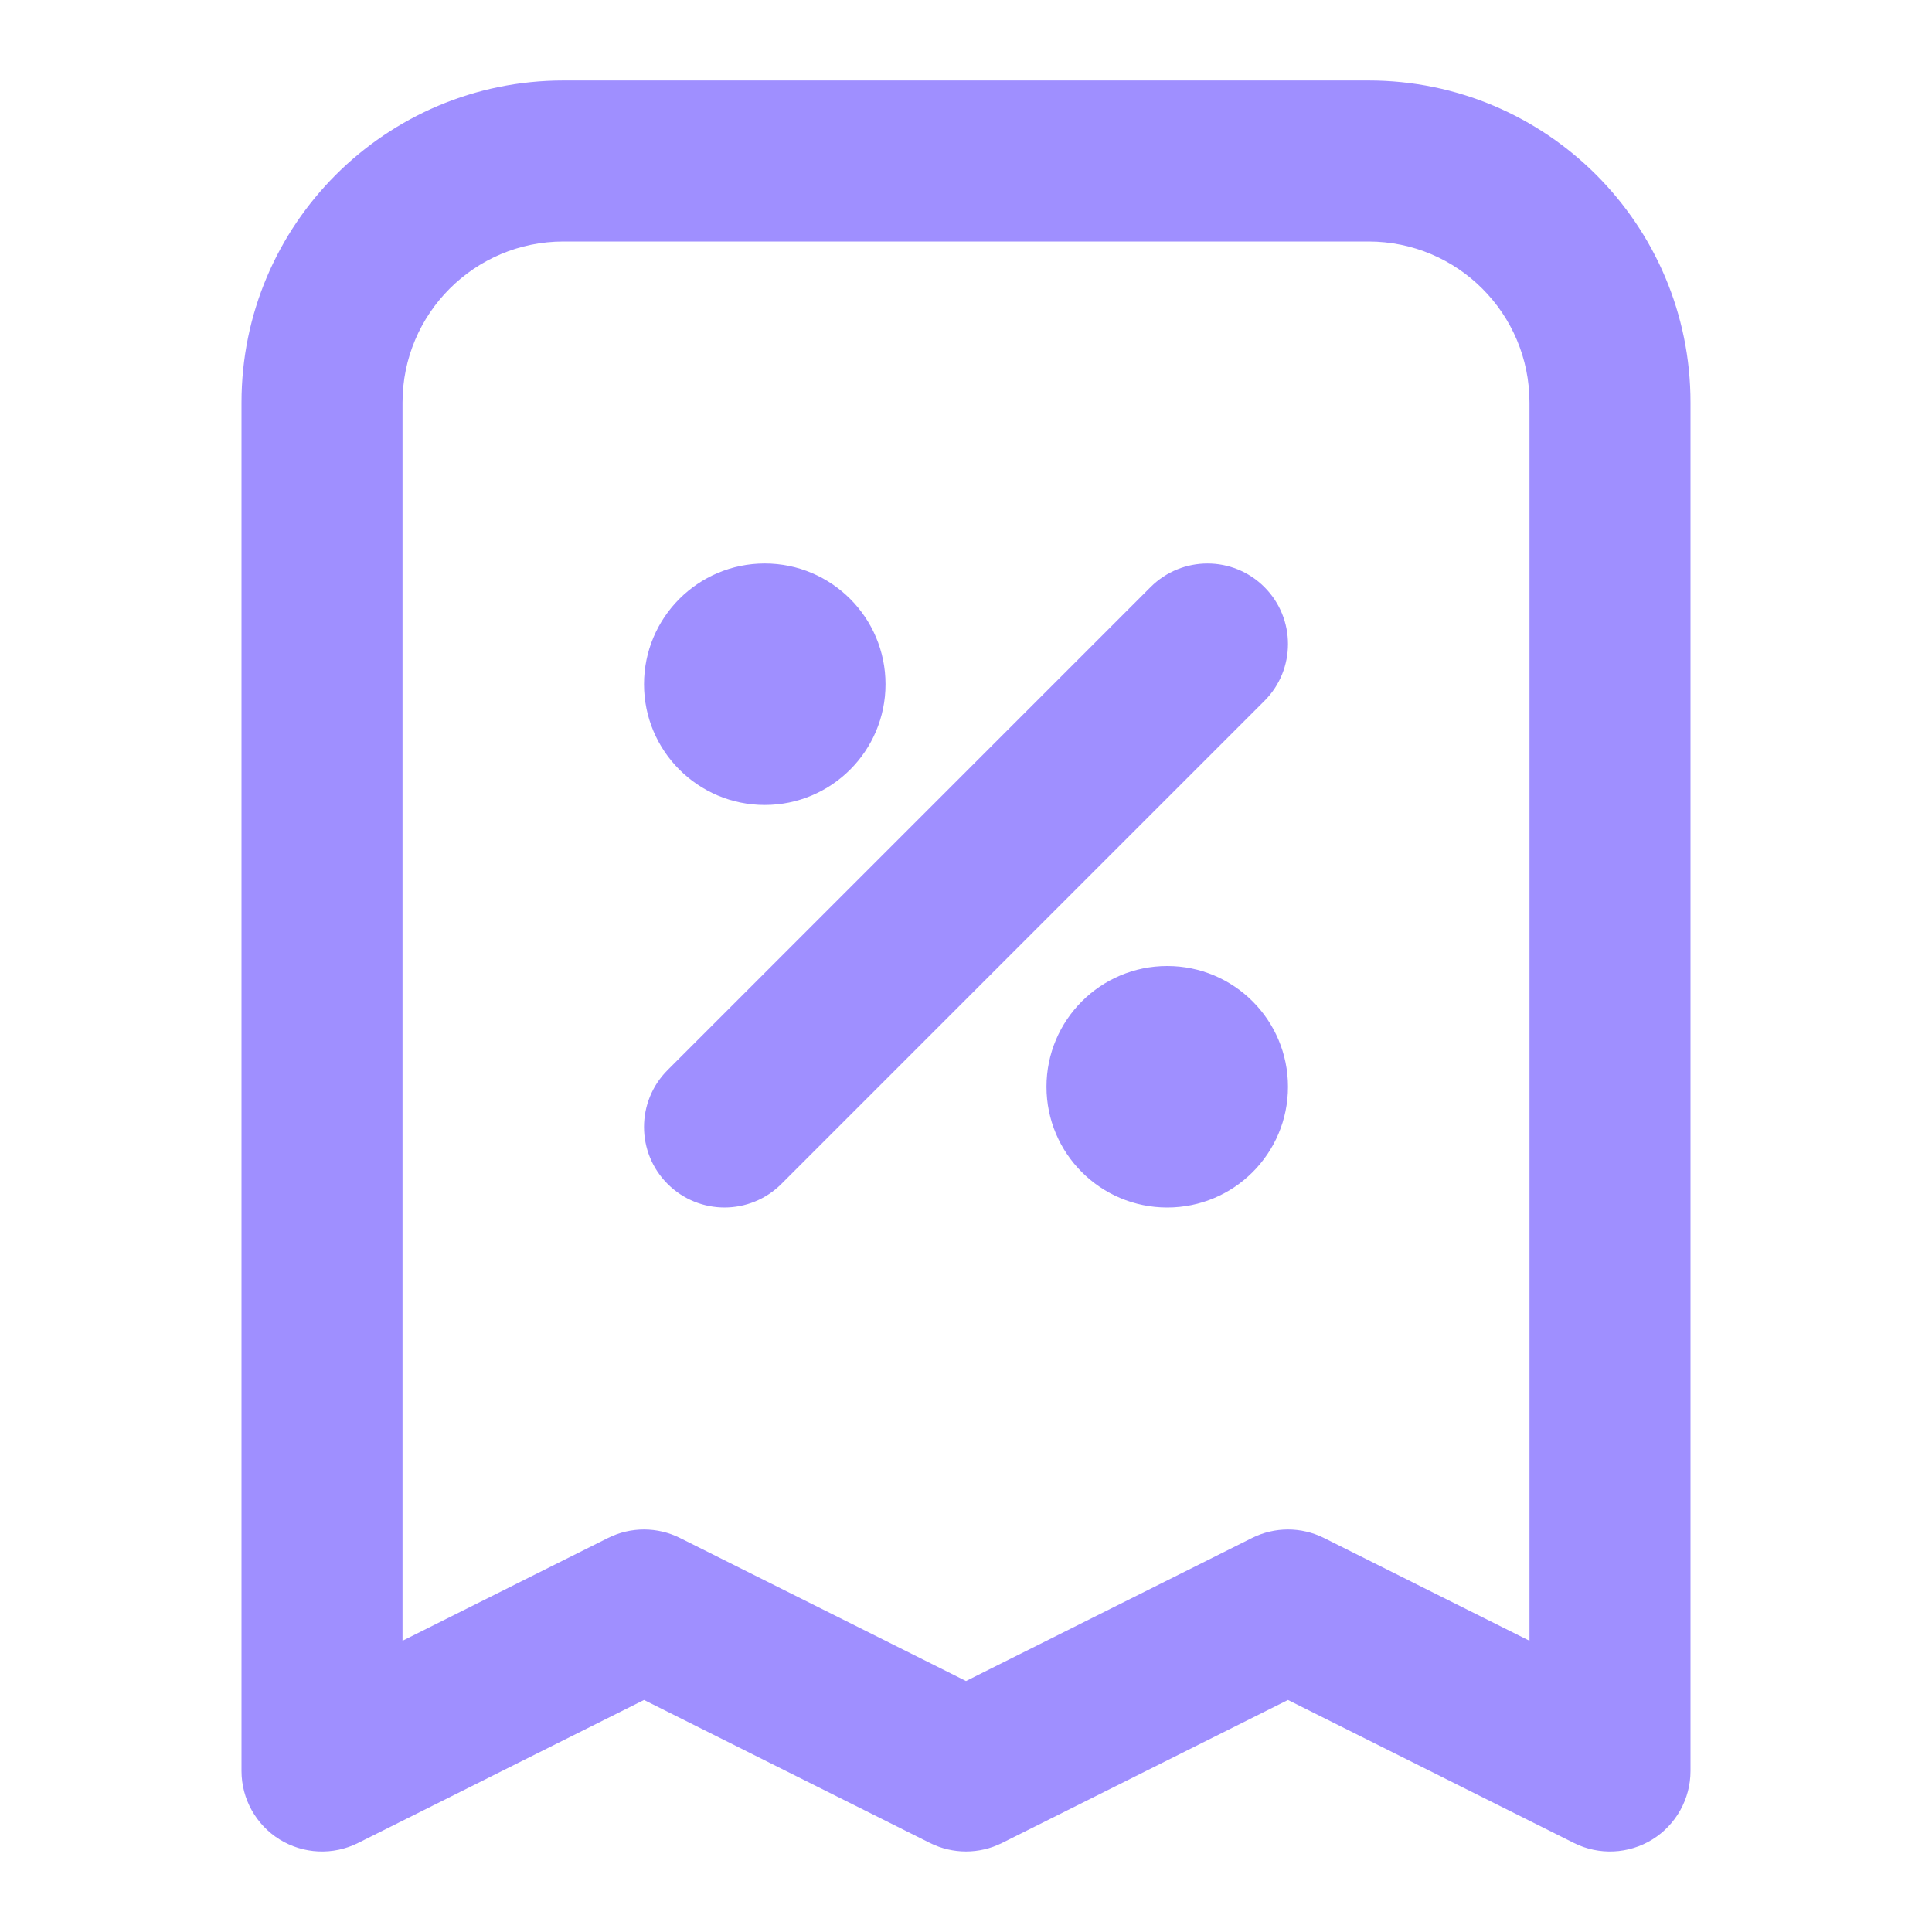 <?xml version="1.0" encoding="UTF-8"?>
<svg xmlns="http://www.w3.org/2000/svg" width="32" height="32" viewBox="0 0 32 32" fill="none">
  <g id="receipt-percent">
    <path id="Path" fill-rule="evenodd" clip-rule="evenodd" d="M9.333 1.333C6.388 1.333 4 3.721 4 6.667V29.333C4 29.795 4.239 30.224 4.632 30.468C5.025 30.71 5.516 30.733 5.93 30.526L10.667 28.157L15.404 30.526C15.779 30.713 16.221 30.713 16.596 30.526L21.333 28.157L26.07 30.526C26.484 30.733 26.975 30.71 27.368 30.468C27.761 30.224 28 29.795 28 29.333V6.667C28 3.721 25.612 1.333 22.667 1.333H9.333ZM6.667 6.667C6.667 5.194 7.861 4 9.333 4H22.667C24.139 4 25.333 5.194 25.333 6.667V27.176L21.93 25.474C21.554 25.286 21.112 25.286 20.737 25.474L16 27.843L11.263 25.474C10.888 25.286 10.446 25.286 10.07 25.474L6.667 27.176V6.667ZM12.667 13.333C13.771 13.333 14.667 12.438 14.667 11.333C14.667 10.229 13.771 9.333 12.667 9.333C11.562 9.333 10.667 10.229 10.667 11.333C10.667 12.438 11.562 13.333 12.667 13.333ZM19.333 20C20.438 20 21.333 19.105 21.333 18C21.333 16.895 20.438 16 19.333 16C18.229 16 17.333 16.895 17.333 18C17.333 19.105 18.229 20 19.333 20ZM20.943 9.724C21.463 10.245 21.463 11.089 20.943 11.609L12.943 19.609C12.422 20.13 11.578 20.13 11.057 19.609C10.537 19.089 10.537 18.244 11.057 17.724L19.057 9.724C19.578 9.203 20.422 9.203 20.943 9.724Z" fill="#9F8FFF"></path>
  </g>
</svg>
